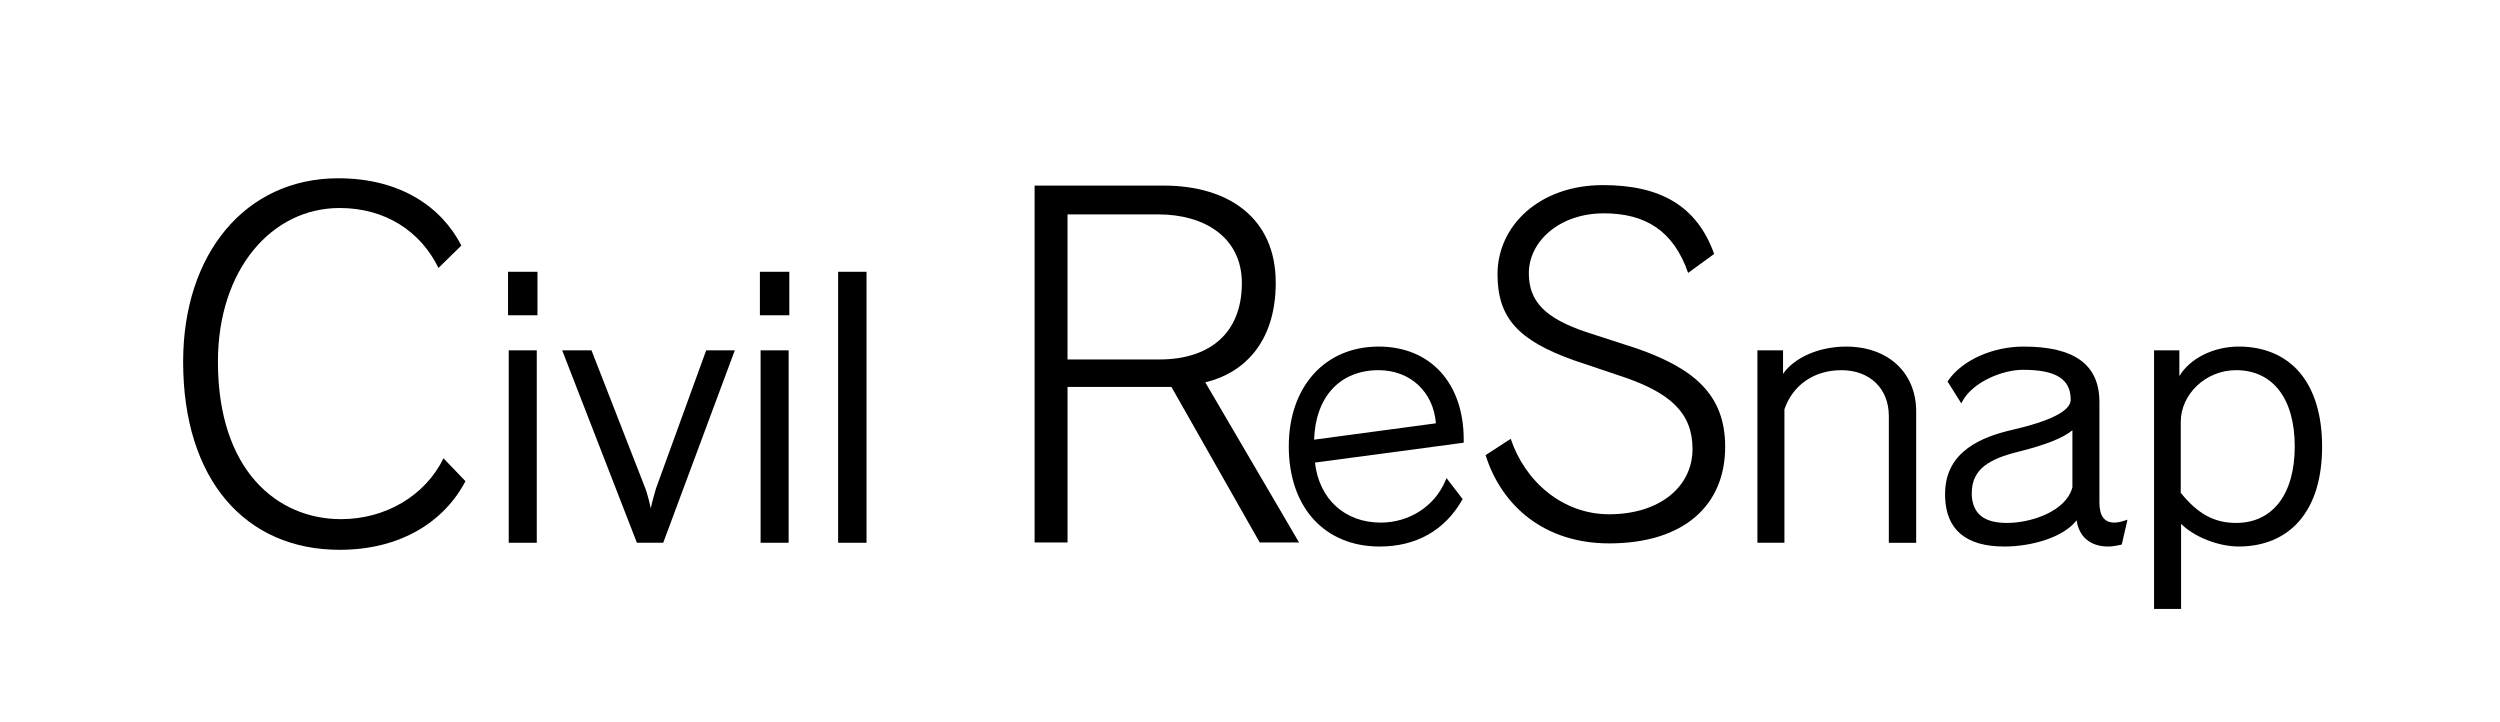 <?xml version="1.0" encoding="UTF-8"?>
<svg xmlns="http://www.w3.org/2000/svg" viewBox="0 0 187 54">
  <defs>
    <style>
      .cls-1 {
        fill: none;
      }
    </style>
  </defs>
  <g id="clear_space" data-name="clear space">
    <rect class="cls-1" width="187" height="54"/>
  </g>
  <g id="logø">
    <g>
      <path d="M25.508,38.832c-4.757,0-9.207-3.628-9.207-11.773,0-6.879,4.004-11.5,9.104-11.5,3.422,0,6.058,1.746,7.393,4.484l1.711-1.677c-1.472-2.875-4.552-5.031-9.207-5.031-6.948,0-11.603,5.647-11.603,13.725,0,8.864,4.689,14.066,11.705,14.066,4.586,0,7.837-2.122,9.412-5.134l-1.643-1.711c-1.369,2.806-4.347,4.552-7.667,4.552Z"/>
      <rect x="38.053" y="26.206" width="2.098" height="14.392"/>
      <rect x="38.001" y="20.329" width="2.201" height="3.253"/>
      <path d="M49.068,36.537c-.053.181-.256.879-.393,1.486-.107-.536-.276-1.143-.396-1.471l-4.004-10.266-.031-.08h-2.193l5.558,14.312.031.08h1.969l5.354-14.392h-2.141l-3.754,10.331Z"/>
      <rect x="56.84" y="20.329" width="2.201" height="3.253"/>
      <rect x="56.892" y="26.206" width="2.098" height="14.392"/>
      <rect x="62.692" y="20.329" width="2.124" height="20.269"/>
      <path d="M95.424,21.138c0-4.86-3.56-7.256-8.385-7.256h-9.651v26.696h2.464v-11.637h7.77l6.605,11.637h2.943l-7.016-11.979c2.738-.65,5.271-2.841,5.271-7.461ZM86.73,26.888h-6.879v-10.85h6.811c3.422,0,6.229,1.711,6.229,5.134,0,3.833-2.499,5.716-6.161,5.716Z"/>
      <path d="M103.122,25.924c-4.02,0-6.721,3-6.721,7.465,0,4.55,2.668,7.491,6.798,7.491,2.726,0,4.858-1.202,6.165-3.476l.042-.073-1.208-1.571-.083.199c-.795,1.902-2.694,3.131-4.838,3.131-2.687,0-4.605-1.758-4.918-4.489l11.018-1.473.108-.015v-.238c0-4.223-2.497-6.952-6.362-6.952ZM107.404,31.664l-9.108,1.223c.101-3.211,1.939-5.198,4.825-5.198,2.363,0,4.109,1.629,4.283,3.976Z"/>
      <path d="M122.411,26.058l-3.664-1.188c-3.202-1.056-4.39-2.343-4.39-4.423,0-2.409,2.31-4.489,5.611-4.489,3.135,0,5.215,1.32,6.304,4.456l1.947-1.419c-1.287-3.598-4.026-5.149-8.317-5.149-4.753,0-7.888,3.037-7.888,6.667,0,3.268,1.551,4.951,5.709,6.436l3.729,1.254c3.466,1.188,5.149,2.673,5.149,5.379,0,2.838-2.475,4.885-6.238,4.885-3.499,0-6.304-2.475-7.36-5.644l-1.881,1.221c1.221,3.861,4.456,6.601,9.241,6.601,5.545,0,8.68-2.805,8.68-7.228,0-3.861-2.277-5.842-6.634-7.36Z"/>
      <path d="M138.098,25.924c-2.032,0-3.89.82-4.726,2.041v-1.758h-1.918v14.392h2.021v-9.985c.635-1.832,2.227-2.924,4.264-2.924,2.121,0,3.545,1.373,3.545,3.417v9.493h2.046v-9.827c0-2.899-2.103-4.847-5.232-4.847Z"/>
      <path d="M158.144,39.09c-.734,0-1.107-.502-1.107-1.492v-7.52c0-2.795-1.854-4.154-5.669-4.154-2.328,0-4.597,1.022-5.646,2.543l-.047.068,1.03,1.636.102-.187c.757-1.389,2.943-2.322,4.51-2.322,2.47,0,3.571.689,3.571,2.236,0,.832-1.487,1.594-4.421,2.266-2.135.504-4.973,1.547-4.973,4.767v.261c.083,2.447,1.576,3.688,4.437,3.688,2.011,0,4.412-.672,5.399-1.962.177,1.236,1.035,1.962,2.352,1.962.261,0,.563-.042.952-.132l.076-.018.426-1.858-.211.07c-.306.102-.547.147-.782.147ZM150.136,39.116c-1.705,0-2.546-.648-2.647-2.031v-.206c0-1.841,1.389-2.566,3.473-3.087,2.043-.511,3.346-1.026,4.054-1.608v4.268c-.492,1.837-3.146,2.663-4.88,2.663Z"/>
      <path d="M171.995,27.837c-1.08-1.252-2.647-1.914-4.535-1.914-1.905,0-3.672.904-4.443,2.212v-1.93h-1.893v19.345h2.021v-6.369c.961.97,2.777,1.698,4.315,1.698,1.881,0,3.446-.66,4.525-1.907,1.134-1.311,1.708-3.189,1.708-5.583,0-2.343-.587-4.263-1.699-5.552ZM167.255,27.688c2.75,0,4.392,2.131,4.392,5.701s-1.642,5.727-4.392,5.727c-1.623,0-2.862-.675-4.135-2.254v-5.294c0-2.103,1.894-3.879,4.135-3.879Z"/>
    </g>
  </g>
</svg>